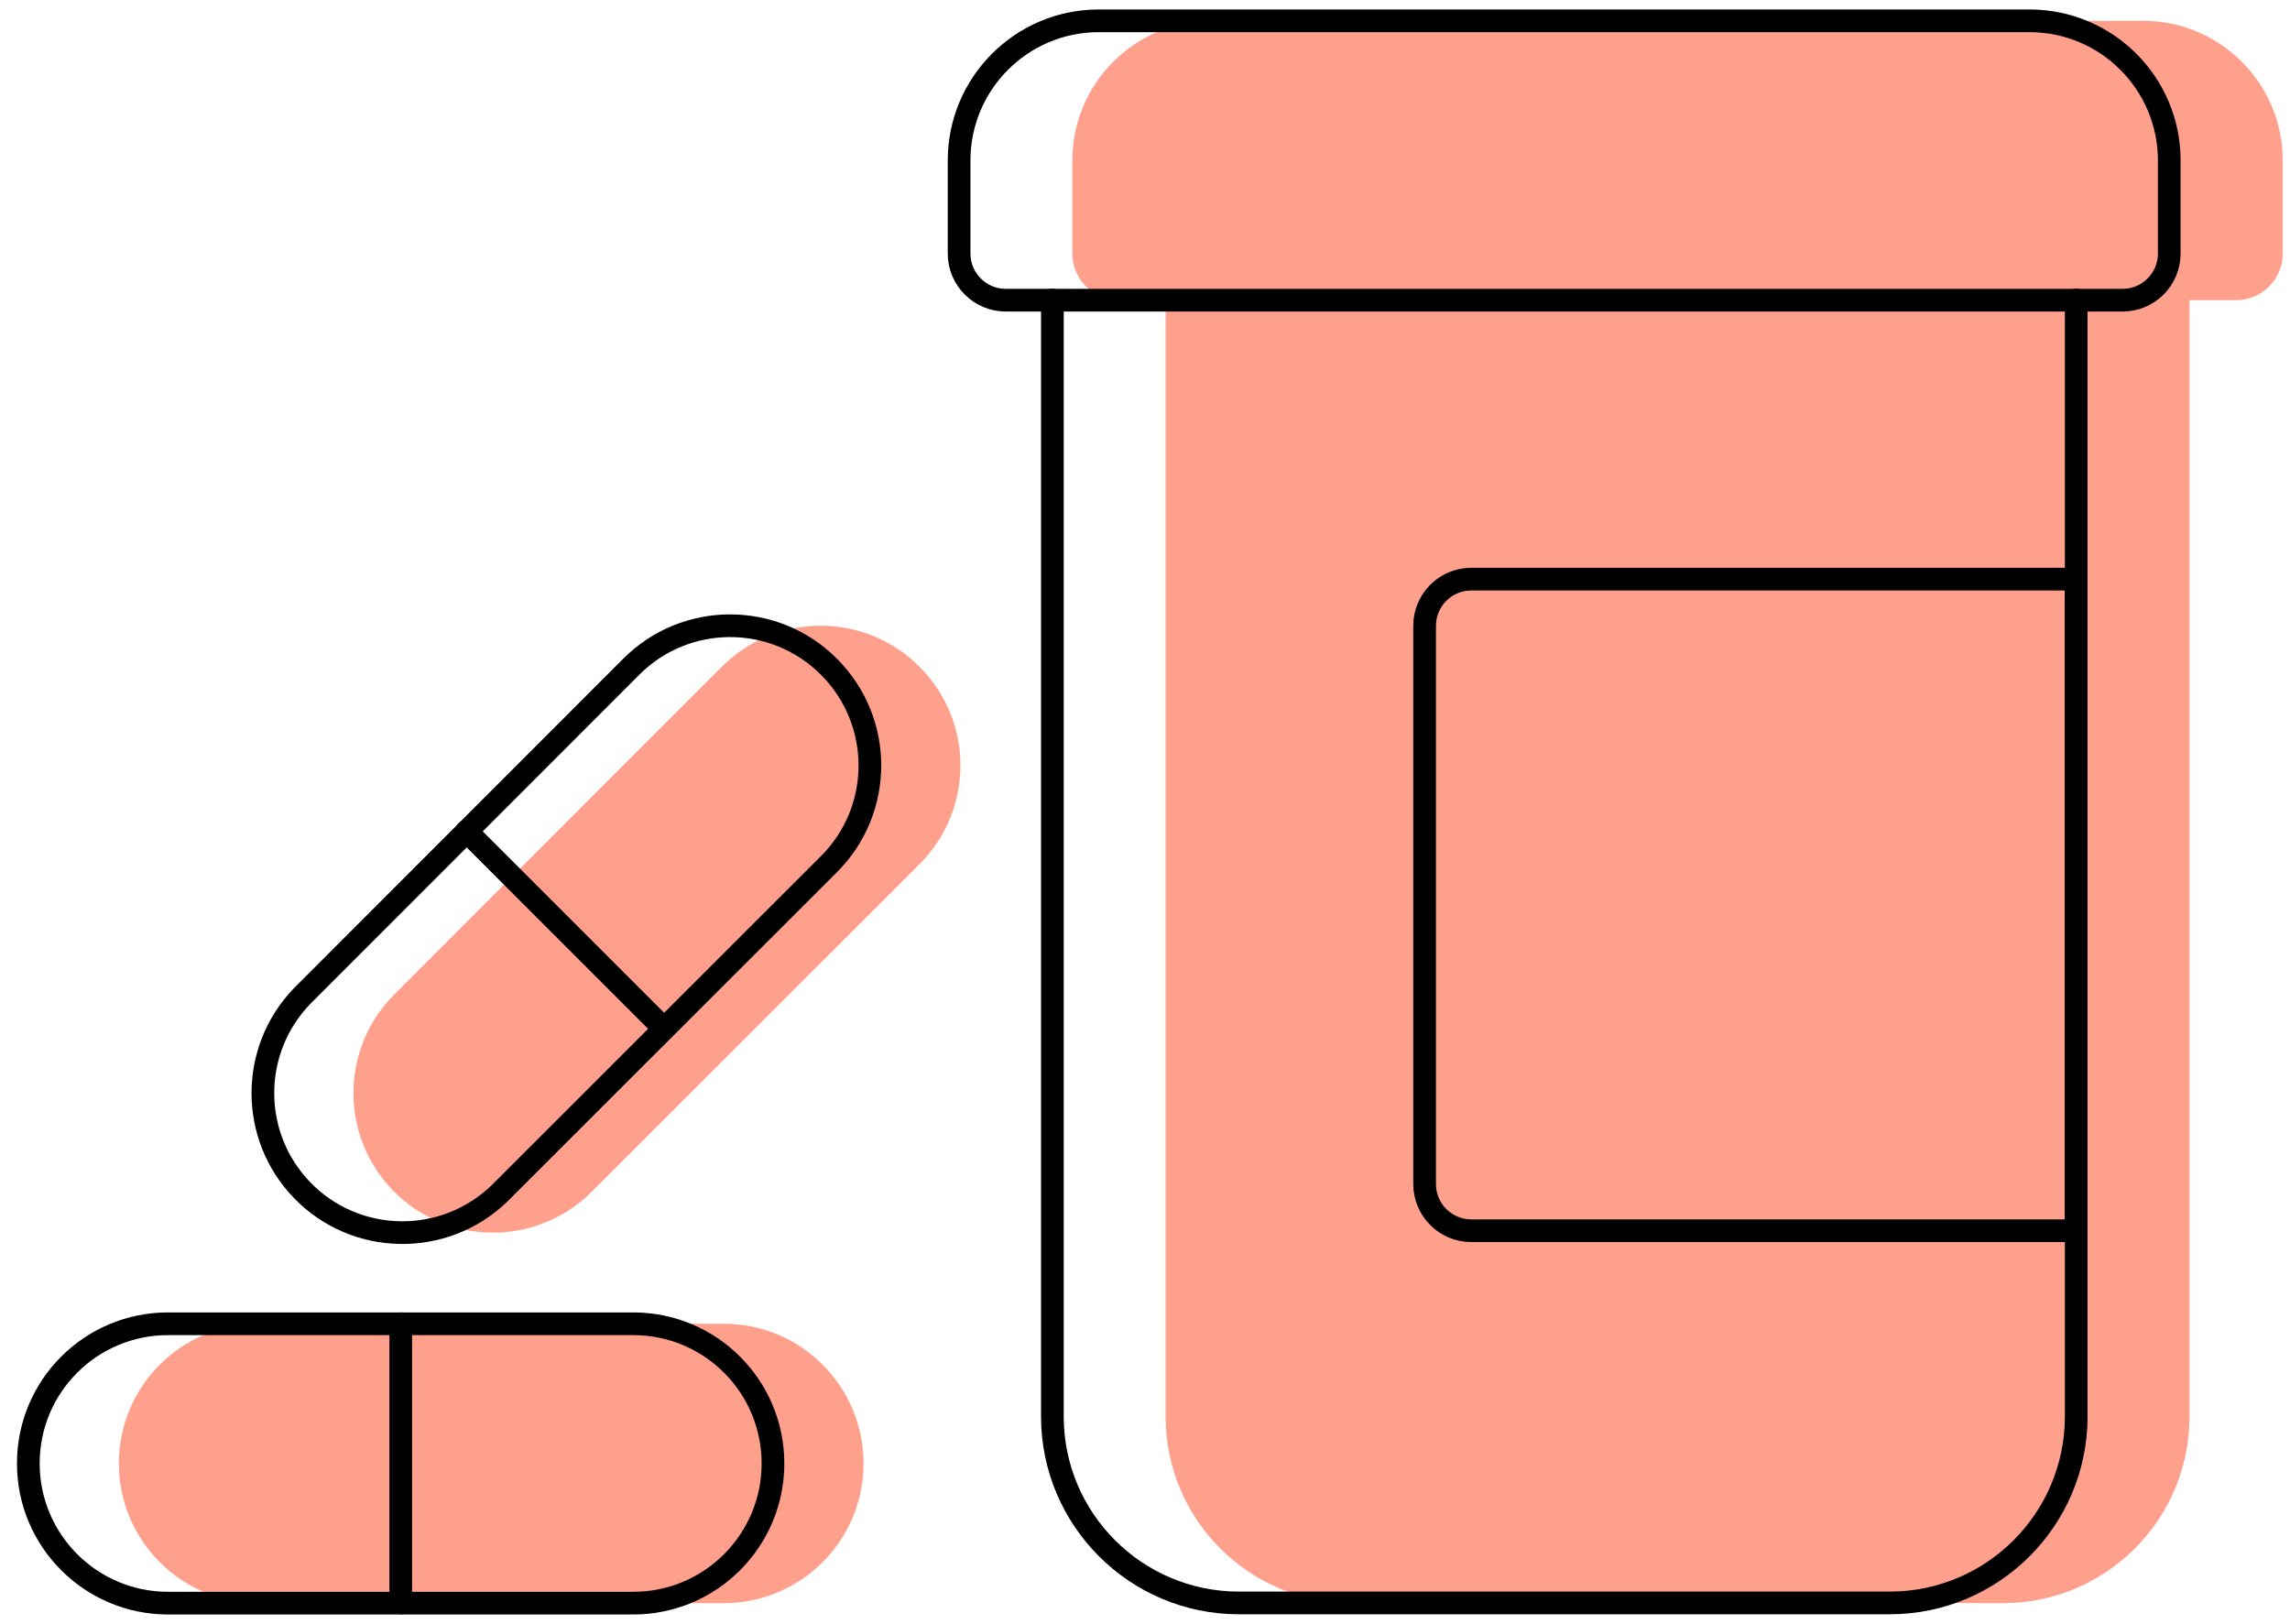 <svg width="110" height="78" viewBox="0 0 110 78" fill="none" xmlns="http://www.w3.org/2000/svg">
<path d="M41.48 70.3C41.48 74 38.48 77.01 34.77 77.01H12.42C8.72 77.01 5.71 74.01 5.71 70.3C5.71 66.59 8.71 63.59 12.42 63.59H34.77C38.47 63.59 41.48 66.59 41.48 70.3Z" fill="#FFA08D"/>
<path d="M44.17 32.03C46.79 34.65 46.79 38.89 44.17 41.51L28.34 57.33C25.68 59.9 21.43 59.83 18.86 57.17C16.35 54.57 16.35 50.45 18.86 47.85L34.67 32.03C37.28 29.41 41.53 29.4 44.15 32.01L44.17 32.03Z" fill="#FFA08D"/>
<path d="M102.931 1H58.221C54.521 1 51.511 4 51.511 7.71V12.18C51.511 13.41 52.511 14.42 53.751 14.42H55.991V68.07C56.001 73 60.001 77 64.931 77.01H96.231C101.161 77 105.161 73 105.171 68.07V14.42H107.411C108.641 14.42 109.651 13.42 109.651 12.18V7.71C109.651 4.01 106.651 1 102.941 1H102.931Z" fill="#FFA08D"/>
<path d="M99.731 14.41V68.06C99.721 72.99 95.721 76.99 90.791 77H59.491C54.561 76.99 50.561 72.99 50.551 68.06V14.41" stroke="black" stroke-width="1.09" stroke-linecap="round" stroke-linejoin="round"/>
<path d="M104.2 12.18C104.2 13.41 103.2 14.42 101.96 14.42H48.31C47.08 14.42 46.07 13.42 46.07 12.18V7.71C46.07 4.01 49.07 1 52.78 1H97.49C101.19 1 104.2 4 104.2 7.71V12.18Z" stroke="black" stroke-width="1.09" stroke-linecap="round" stroke-linejoin="round"/>
<path d="M99.731 59.12H70.671C69.441 59.12 68.431 58.12 68.431 56.88V30.06C68.431 28.83 69.431 27.82 70.671 27.82H99.731V59.12Z" stroke="black" stroke-width="1.09" stroke-linecap="round" stroke-linejoin="round"/>
<path d="M37.13 70.3C37.13 74 34.13 77.01 30.42 77.01H8.07C4.37 77.01 1.36 74.01 1.36 70.3C1.36 66.59 4.36 63.59 8.07 63.59H30.42C34.12 63.59 37.13 66.59 37.13 70.3V70.3Z" stroke="black" stroke-width="1.09" stroke-linecap="round" stroke-linejoin="round"/>
<path d="M19.25 63.59V77" stroke="black" stroke-width="1.09" stroke-linecap="round" stroke-linejoin="round"/>
<path d="M39.82 32.03C42.44 34.65 42.44 38.89 39.82 41.51L23.99 57.33C21.33 59.9 17.08 59.83 14.51 57.17C12 54.57 12 50.45 14.51 47.85L30.32 32.03C32.93 29.41 37.18 29.4 39.8 32.01L39.82 32.03V32.03Z" stroke="black" stroke-width="1.09" stroke-linecap="round" stroke-linejoin="round"/>
<path d="M22.41 39.93L31.89 49.41" stroke="black" stroke-width="1.09" stroke-linecap="round" stroke-linejoin="round"/>
</svg>
